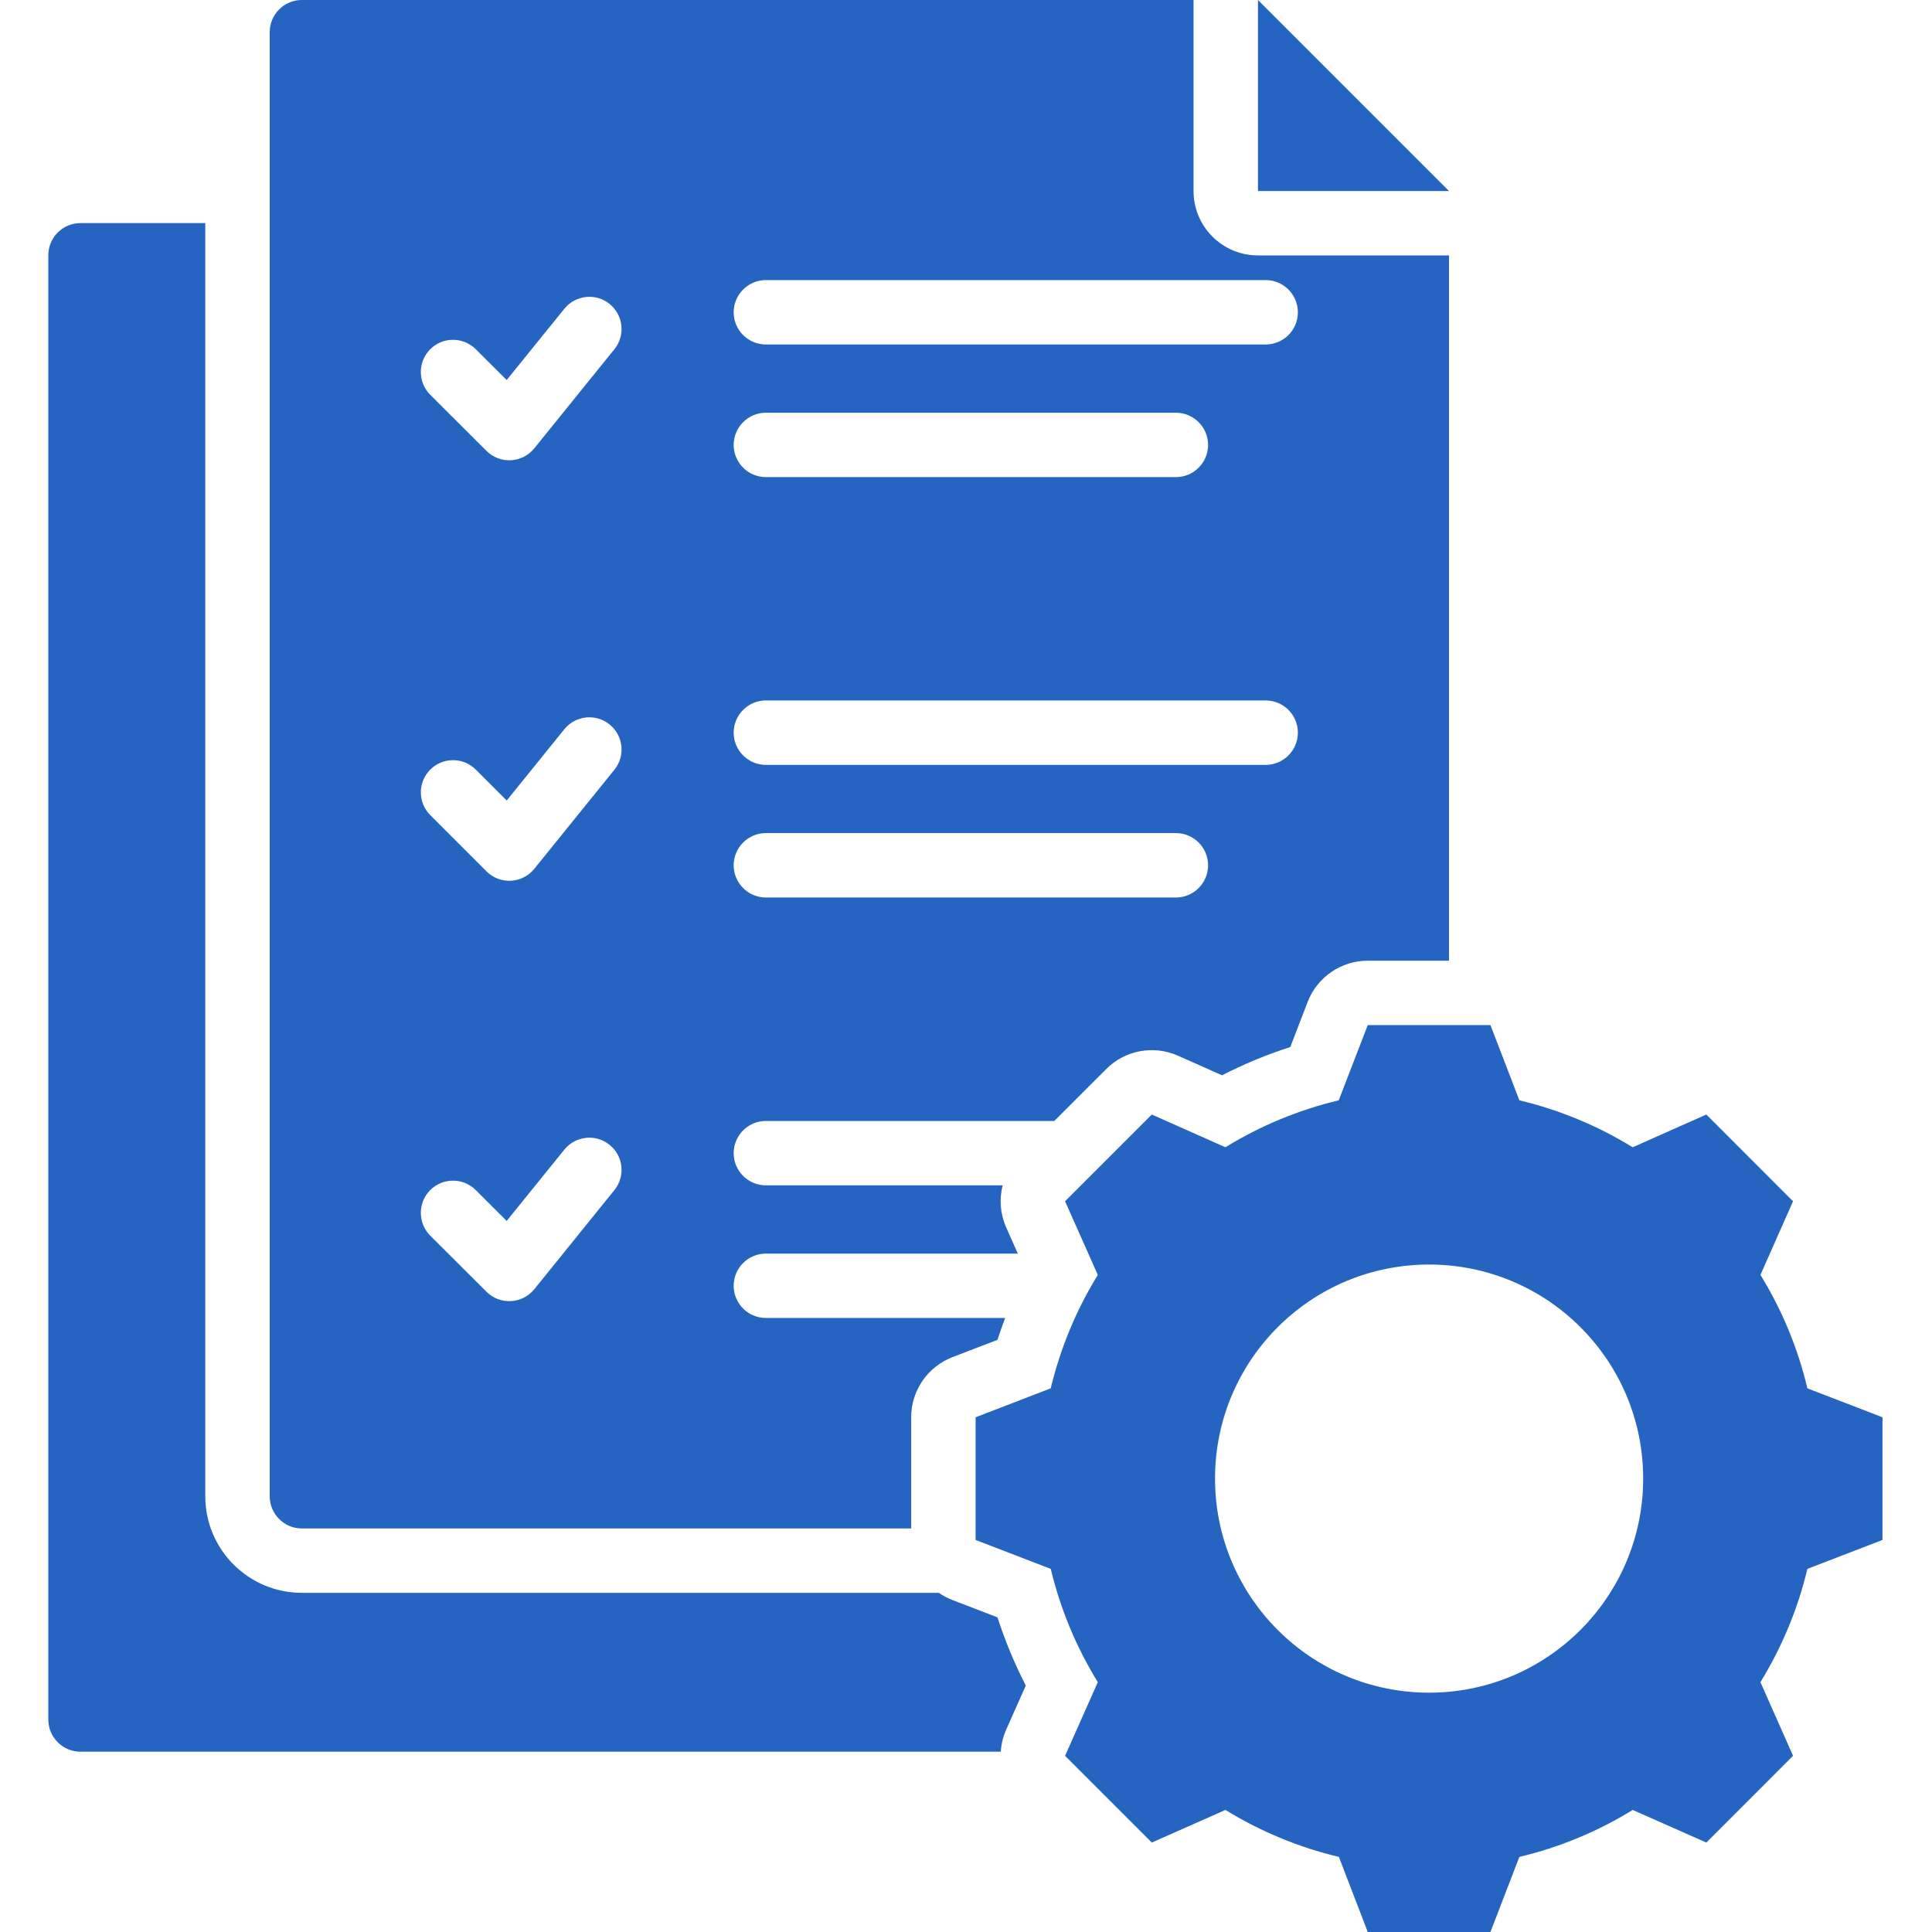 <svg width="40" height="40" viewBox="0 0 40 40" fill="none" xmlns="http://www.w3.org/2000/svg">
<path fill-rule="evenodd" clip-rule="evenodd" d="M20.72 36.267H1.667C1.298 36.267 1 35.968 1 35.6V5.286C1 4.918 1.298 4.619 1.667 4.619H4.25V30.978C4.25 32.083 5.146 32.978 6.25 32.978H19.438C19.524 33.038 19.619 33.088 19.72 33.127L20.652 33.486C20.809 33.972 21.005 34.444 21.238 34.898C21.238 34.898 20.832 35.81 20.832 35.81C20.767 35.958 20.73 36.112 20.72 36.267ZM30 5.288V19.89H28.318C27.767 19.89 27.273 20.229 27.074 20.743L26.714 21.678C26.228 21.834 25.756 22.029 25.301 22.263L24.388 21.857C23.884 21.633 23.294 21.742 22.904 22.133L21.828 23.208H15.857C15.489 23.208 15.19 23.507 15.19 23.875C15.19 24.243 15.489 24.541 15.857 24.541H20.759C20.686 24.826 20.708 25.133 20.832 25.413L21.073 25.954H15.857C15.489 25.954 15.19 26.253 15.19 26.621C15.19 26.989 15.489 27.287 15.857 27.287H20.811C20.754 27.437 20.701 27.587 20.652 27.74L19.72 28.098C19.205 28.297 18.865 28.791 18.865 29.343V31.645H6.25C5.882 31.645 5.584 31.346 5.584 30.978V0.667C5.584 0.298 5.882 0 6.25 0H24.711V3.955C24.711 4.692 25.308 5.288 26.045 5.288H30ZM15.857 7.132H26.204C26.572 7.132 26.871 6.834 26.871 6.466C26.871 6.098 26.572 5.799 26.204 5.799H15.857C15.489 5.799 15.19 6.098 15.19 6.466C15.19 6.834 15.489 7.132 15.857 7.132ZM15.857 18.582H24.345C24.713 18.582 25.012 18.283 25.012 17.915C25.012 17.547 24.713 17.248 24.345 17.248H15.857C15.489 17.248 15.19 17.547 15.19 17.915C15.19 18.283 15.489 18.582 15.857 18.582ZM15.857 15.836H26.204C26.572 15.836 26.871 15.537 26.871 15.169C26.871 14.801 26.572 14.502 26.204 14.502H15.857C15.489 14.502 15.19 14.801 15.19 15.169C15.19 15.537 15.489 15.836 15.857 15.836ZM8.908 25.583L10.072 26.744C10.206 26.878 10.39 26.948 10.579 26.938C10.767 26.928 10.943 26.838 11.062 26.692L12.72 24.64C12.952 24.354 12.907 23.934 12.621 23.703C12.335 23.471 11.915 23.516 11.684 23.802L10.49 25.278L9.85 24.639C9.59 24.379 9.167 24.379 8.907 24.64C8.648 24.9 8.648 25.323 8.908 25.583ZM8.908 16.876L10.072 18.04C10.205 18.174 10.389 18.245 10.578 18.235C10.767 18.225 10.943 18.135 11.062 17.988L12.72 15.937C12.952 15.651 12.907 15.231 12.621 14.999C12.335 14.768 11.915 14.812 11.684 15.098L10.491 16.574L9.851 15.934C9.591 15.673 9.168 15.673 8.908 15.934C8.648 16.194 8.648 16.616 8.908 16.876ZM8.908 8.174L10.072 9.335C10.206 9.469 10.39 9.539 10.579 9.529C10.767 9.519 10.943 9.429 11.062 9.282L12.72 7.231C12.952 6.945 12.907 6.525 12.621 6.293C12.335 6.062 11.915 6.107 11.684 6.393L10.49 7.868L9.85 7.23C9.59 6.97 9.167 6.97 8.907 7.231C8.648 7.491 8.648 7.914 8.908 8.174ZM15.857 9.878H24.345C24.713 9.878 25.012 9.58 25.012 9.212C25.012 8.844 24.713 8.545 24.345 8.545H15.857C15.489 8.545 15.19 8.844 15.19 9.212C15.19 9.58 15.489 9.878 15.857 9.878ZM30 3.955H26.045V0L30 3.955ZM31.457 22.781C32.286 22.978 33.076 23.306 33.803 23.753L35.328 23.075L37.123 24.871L36.448 26.396C36.896 27.122 37.223 27.913 37.42 28.744L38.975 29.343V31.883L37.42 32.482C37.223 33.31 36.893 34.101 36.448 34.827L37.123 36.352L35.328 38.148L33.803 37.473C33.079 37.92 32.286 38.248 31.457 38.445L30.858 40H28.318L27.72 38.445C26.888 38.248 26.098 37.918 25.371 37.473L23.847 38.148L22.051 36.352L22.729 34.827C22.281 34.103 21.954 33.31 21.754 32.482L20.199 31.883V29.343L21.754 28.744C21.954 27.913 22.281 27.122 22.729 26.396L22.051 24.871L23.847 23.075L25.371 23.753C26.098 23.306 26.888 22.978 27.717 22.781L28.318 21.223H30.858L31.457 22.781ZM29.587 26.181C27.139 26.181 25.156 28.163 25.156 30.612C25.156 33.06 27.139 35.045 29.587 35.045C32.035 35.045 34.02 33.06 34.02 30.612C34.02 28.163 32.035 26.181 29.587 26.181Z" fill="#2664C2"/>
</svg>
